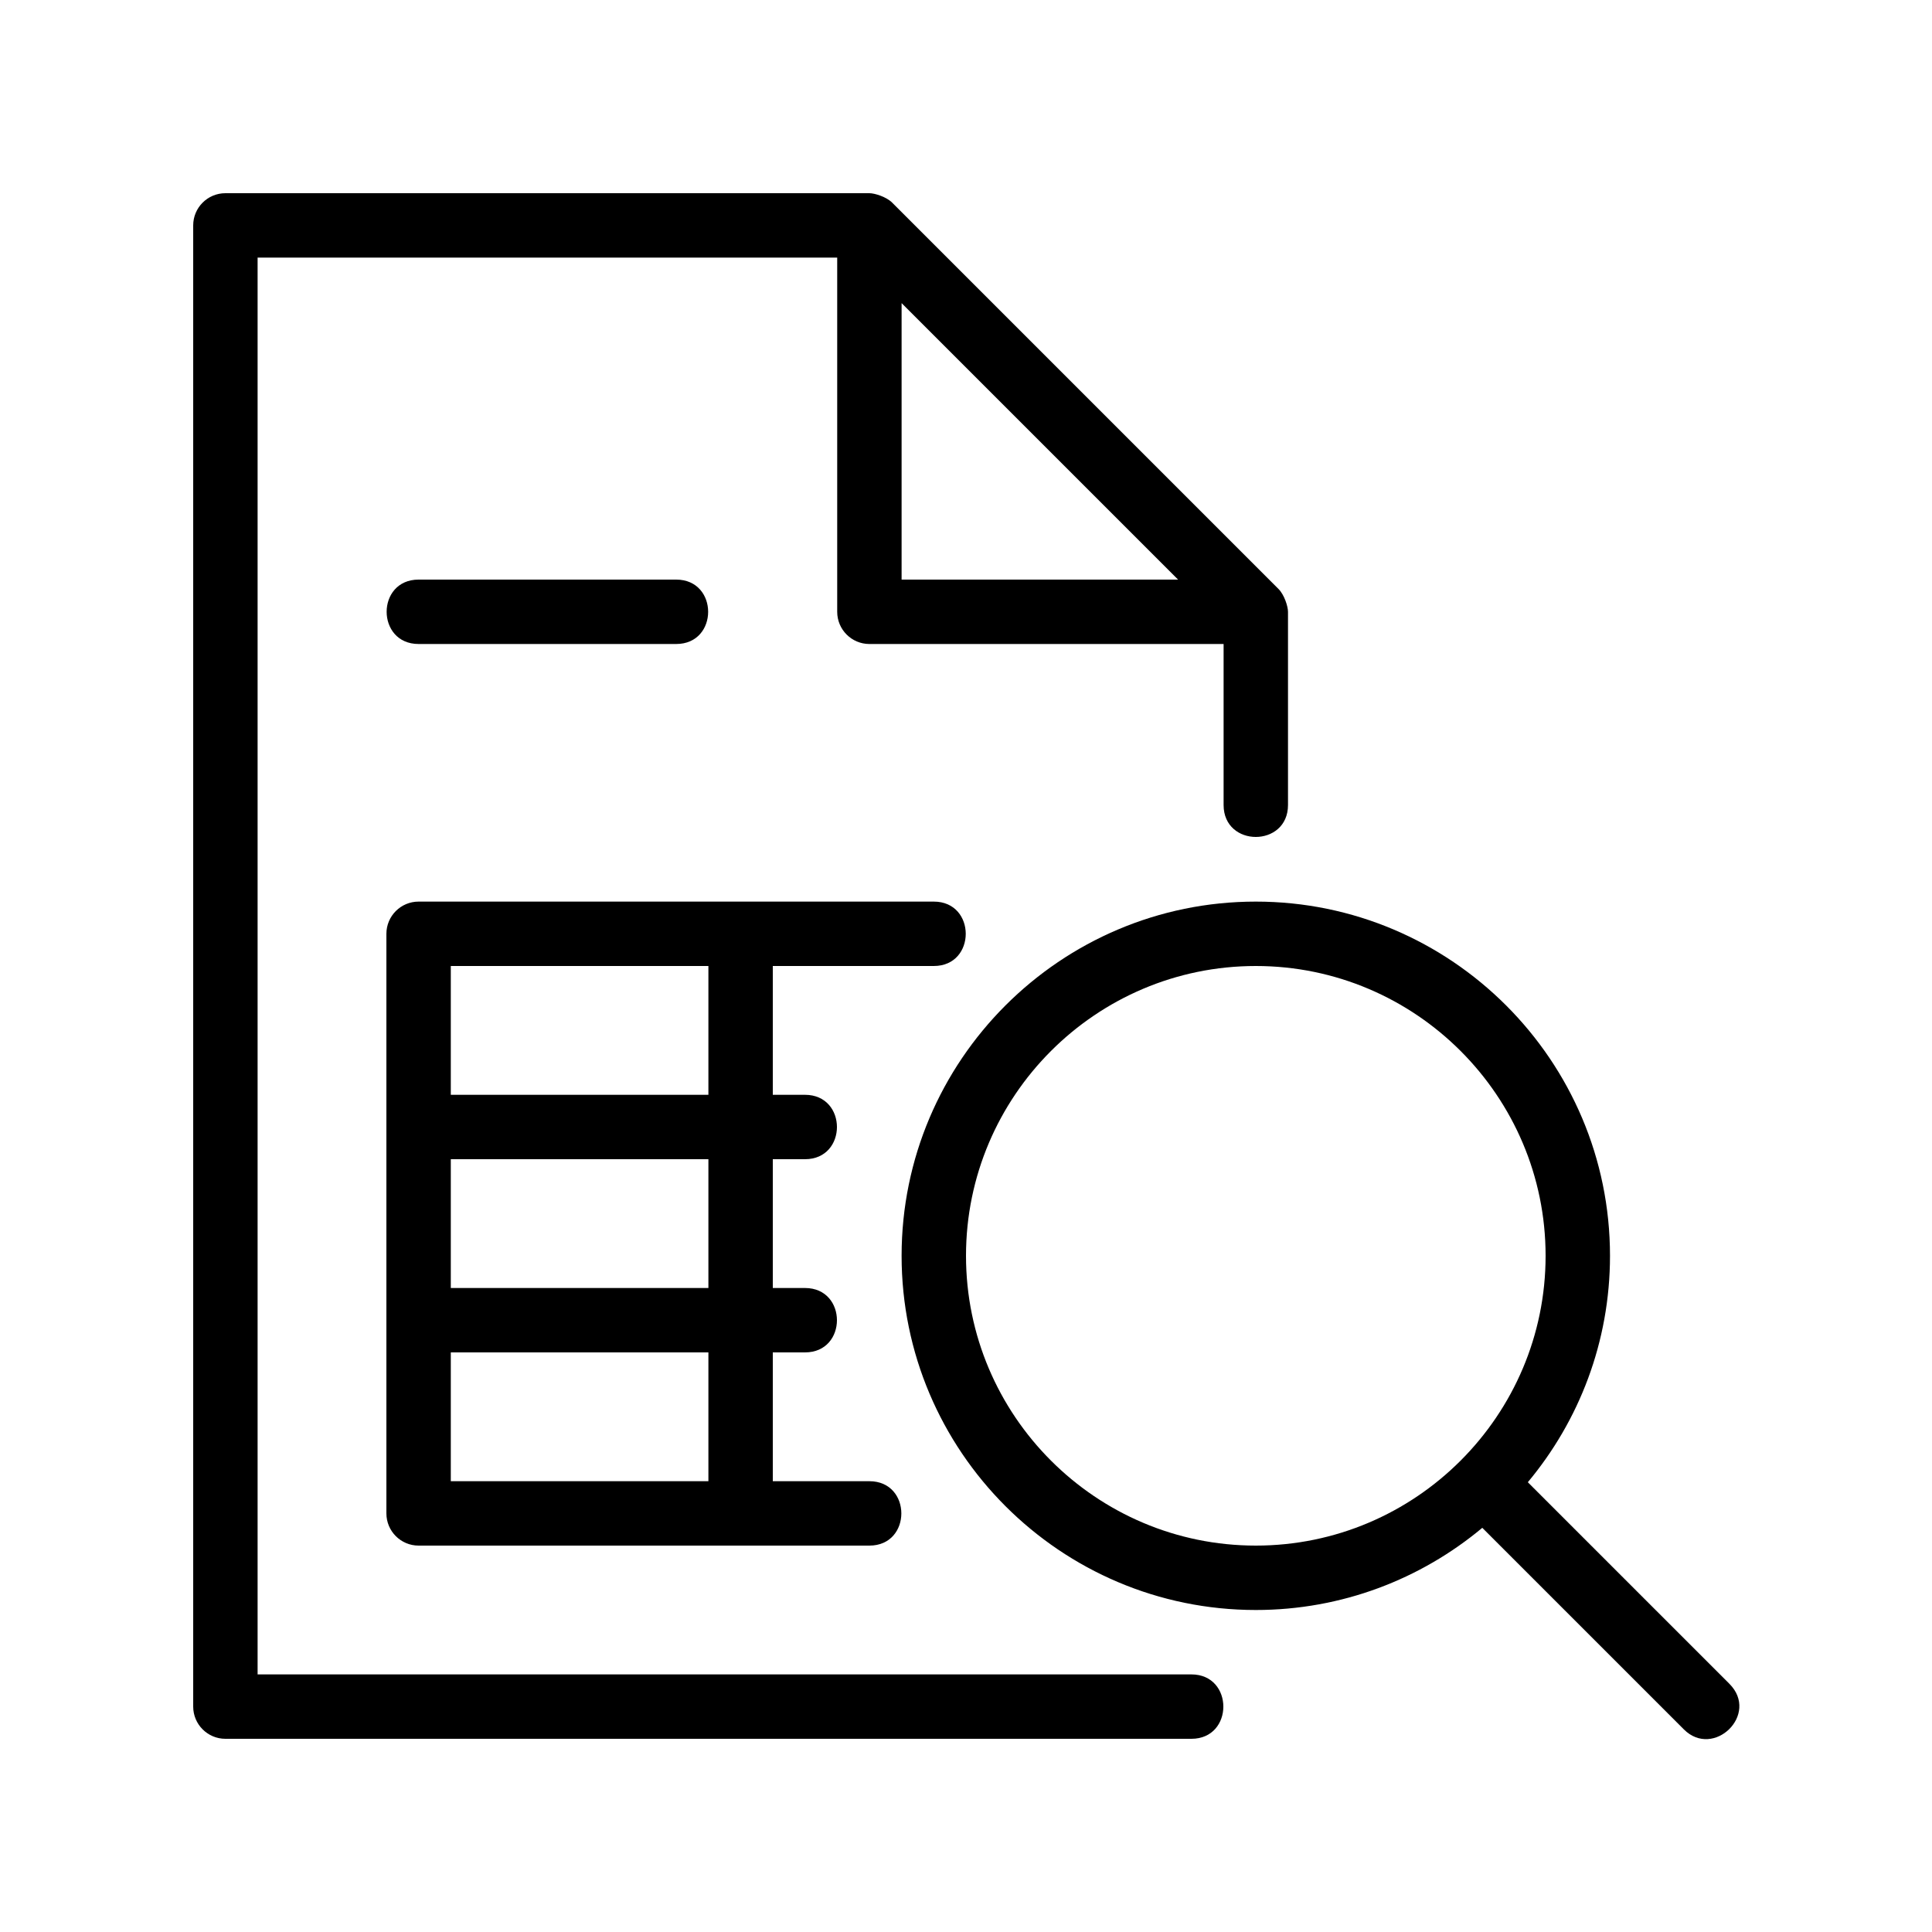 <svg id="Image" height="512" viewBox="0 0 30 30" width="512" xmlns="http://www.w3.org/2000/svg"><g><path d="m18.5 26h-14.5v-22h9v5.5c0 .276.224.5.5.5h5.5v2.5c0 .662 1 .661 1 0v-3c0-.084-.058-.265-.147-.354l-5.999-5.999c-.088-.089-.27-.147-.354-.147h-10c-.276 0-.5.224-.5.5v23c0 .276.224.5.5.5h15c.662 0 .661-1 0-1zm-4.5-17v-4.293l4.293 4.293z"/><path d="m26.854 26.146-3.13-3.13c.796-.953 1.276-2.179 1.276-3.516 0-3.033-2.467-5.5-5.5-5.5s-5.5 2.467-5.5 5.5 2.467 5.5 5.5 5.5c1.337 0 2.563-.48 3.517-1.276l3.13 3.13c.461.461 1.18-.234.707-.708zm-11.854-6.646c0-2.481 2.019-4.5 4.5-4.5s4.5 2.019 4.5 4.5-2.019 4.5-4.5 4.5-4.5-2.019-4.5-4.5z"/><path d="m14.5 15c.662 0 .661-1 0-1h-8c-.276 0-.5.224-.5.5v9c0 .276.224.5.5.5h7c.662 0 .661-1 0-1h-1.5v-2h.5c.662 0 .661-1 0-1h-.5v-2h.5c.662 0 .661-1 0-1h-.5v-2zm-3.5 8h-4v-2h4zm0-3h-4v-2h4zm0-3h-4v-2h4z"/><path d="m6.5 10h4c.662 0 .661-1 0-1h-4c-.662 0-.661 1 0 1z"/></g></svg>